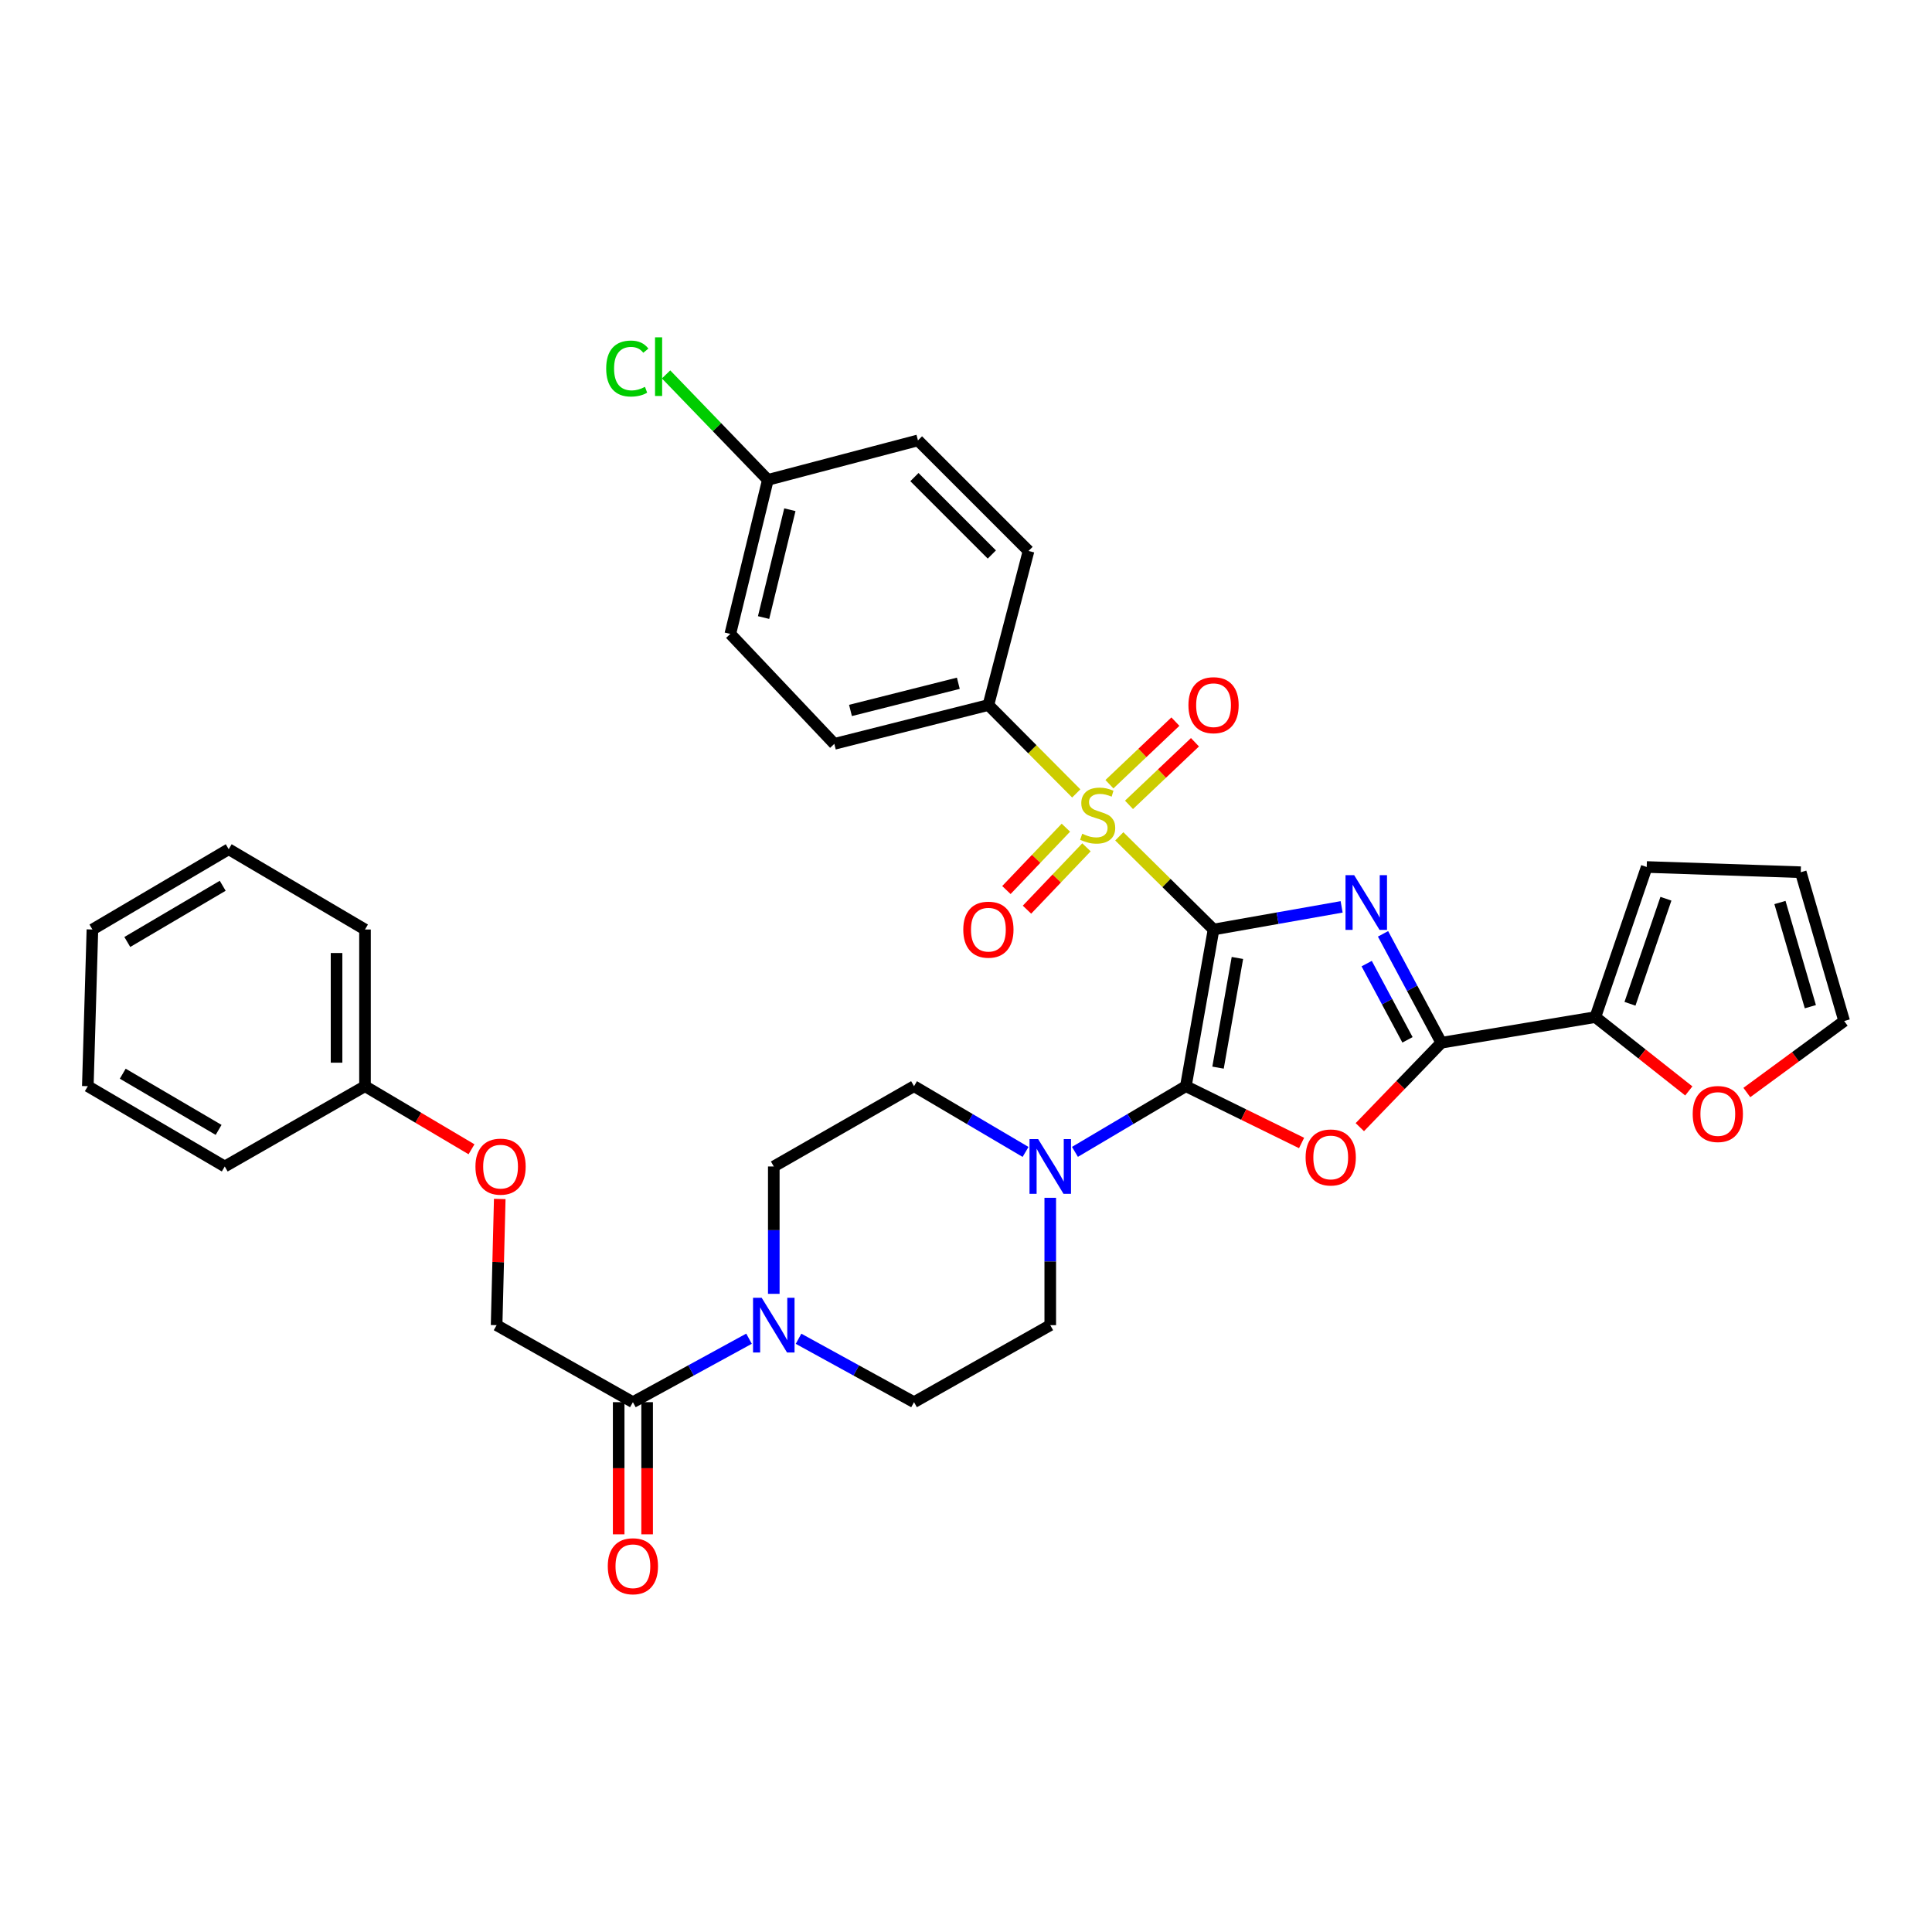 <?xml version='1.0' encoding='iso-8859-1'?>
<svg version='1.1' baseProfile='full'
              xmlns='http://www.w3.org/2000/svg'
                      xmlns:rdkit='http://www.rdkit.org/xml'
                      xmlns:xlink='http://www.w3.org/1999/xlink'
                  xml:space='preserve'
width='1000px' height='1000px' viewBox='0 0 1000 1000'>
<!-- END OF HEADER -->
<rect style='opacity:1.0;fill:#FFFFFF;stroke:none' width='1000' height='1000' x='0' y='0'> </rect>
<path class='bond-0' d='M 628.129,481.113 L 661.277,475.253' style='fill:none;fill-rule:evenodd;stroke:#000000;stroke-width:6px;stroke-linecap:butt;stroke-linejoin:miter;stroke-opacity:1' />
<path class='bond-0' d='M 661.277,475.253 L 694.426,469.394' style='fill:none;fill-rule:evenodd;stroke:#0000FF;stroke-width:6px;stroke-linecap:butt;stroke-linejoin:miter;stroke-opacity:1' />
<path class='bond-1' d='M 628.129,481.113 L 613.804,562.21' style='fill:none;fill-rule:evenodd;stroke:#000000;stroke-width:6px;stroke-linecap:butt;stroke-linejoin:miter;stroke-opacity:1' />
<path class='bond-1' d='M 640.481,495.839 L 630.454,552.607' style='fill:none;fill-rule:evenodd;stroke:#000000;stroke-width:6px;stroke-linecap:butt;stroke-linejoin:miter;stroke-opacity:1' />
<path class='bond-2' d='M 628.129,481.113 L 603.736,457' style='fill:none;fill-rule:evenodd;stroke:#000000;stroke-width:6px;stroke-linecap:butt;stroke-linejoin:miter;stroke-opacity:1' />
<path class='bond-2' d='M 603.736,457 L 579.343,432.886' style='fill:none;fill-rule:evenodd;stroke:#CCCC00;stroke-width:6px;stroke-linecap:butt;stroke-linejoin:miter;stroke-opacity:1' />
<path class='bond-4' d='M 715.854,483.358 L 730.938,511.54' style='fill:none;fill-rule:evenodd;stroke:#0000FF;stroke-width:6px;stroke-linecap:butt;stroke-linejoin:miter;stroke-opacity:1' />
<path class='bond-4' d='M 730.938,511.54 L 746.023,539.721' style='fill:none;fill-rule:evenodd;stroke:#000000;stroke-width:6px;stroke-linecap:butt;stroke-linejoin:miter;stroke-opacity:1' />
<path class='bond-4' d='M 707.396,498.762 L 717.956,518.489' style='fill:none;fill-rule:evenodd;stroke:#0000FF;stroke-width:6px;stroke-linecap:butt;stroke-linejoin:miter;stroke-opacity:1' />
<path class='bond-4' d='M 717.956,518.489 L 728.515,538.216' style='fill:none;fill-rule:evenodd;stroke:#000000;stroke-width:6px;stroke-linecap:butt;stroke-linejoin:miter;stroke-opacity:1' />
<path class='bond-3' d='M 613.804,562.21 L 643.749,576.91' style='fill:none;fill-rule:evenodd;stroke:#000000;stroke-width:6px;stroke-linecap:butt;stroke-linejoin:miter;stroke-opacity:1' />
<path class='bond-3' d='M 643.749,576.91 L 673.694,591.609' style='fill:none;fill-rule:evenodd;stroke:#FF0000;stroke-width:6px;stroke-linecap:butt;stroke-linejoin:miter;stroke-opacity:1' />
<path class='bond-5' d='M 613.804,562.21 L 585.098,579.206' style='fill:none;fill-rule:evenodd;stroke:#000000;stroke-width:6px;stroke-linecap:butt;stroke-linejoin:miter;stroke-opacity:1' />
<path class='bond-5' d='M 585.098,579.206 L 556.392,596.203' style='fill:none;fill-rule:evenodd;stroke:#0000FF;stroke-width:6px;stroke-linecap:butt;stroke-linejoin:miter;stroke-opacity:1' />
<path class='bond-9' d='M 557.069,410.673 L 534.331,387.797' style='fill:none;fill-rule:evenodd;stroke:#CCCC00;stroke-width:6px;stroke-linecap:butt;stroke-linejoin:miter;stroke-opacity:1' />
<path class='bond-9' d='M 534.331,387.797 L 511.592,364.92' style='fill:none;fill-rule:evenodd;stroke:#000000;stroke-width:6px;stroke-linecap:butt;stroke-linejoin:miter;stroke-opacity:1' />
<path class='bond-10' d='M 584.37,416.591 L 601.442,400.392' style='fill:none;fill-rule:evenodd;stroke:#CCCC00;stroke-width:6px;stroke-linecap:butt;stroke-linejoin:miter;stroke-opacity:1' />
<path class='bond-10' d='M 601.442,400.392 L 618.514,384.193' style='fill:none;fill-rule:evenodd;stroke:#FF0000;stroke-width:6px;stroke-linecap:butt;stroke-linejoin:miter;stroke-opacity:1' />
<path class='bond-10' d='M 574.234,405.909 L 591.306,389.71' style='fill:none;fill-rule:evenodd;stroke:#CCCC00;stroke-width:6px;stroke-linecap:butt;stroke-linejoin:miter;stroke-opacity:1' />
<path class='bond-10' d='M 591.306,389.71 L 608.378,373.511' style='fill:none;fill-rule:evenodd;stroke:#FF0000;stroke-width:6px;stroke-linecap:butt;stroke-linejoin:miter;stroke-opacity:1' />
<path class='bond-11' d='M 551.699,428.408 L 536.305,444.544' style='fill:none;fill-rule:evenodd;stroke:#CCCC00;stroke-width:6px;stroke-linecap:butt;stroke-linejoin:miter;stroke-opacity:1' />
<path class='bond-11' d='M 536.305,444.544 L 520.911,460.68' style='fill:none;fill-rule:evenodd;stroke:#FF0000;stroke-width:6px;stroke-linecap:butt;stroke-linejoin:miter;stroke-opacity:1' />
<path class='bond-11' d='M 562.354,438.573 L 546.959,454.709' style='fill:none;fill-rule:evenodd;stroke:#CCCC00;stroke-width:6px;stroke-linecap:butt;stroke-linejoin:miter;stroke-opacity:1' />
<path class='bond-11' d='M 546.959,454.709 L 531.565,470.845' style='fill:none;fill-rule:evenodd;stroke:#FF0000;stroke-width:6px;stroke-linecap:butt;stroke-linejoin:miter;stroke-opacity:1' />
<path class='bond-35' d='M 703.842,583.415 L 724.933,561.568' style='fill:none;fill-rule:evenodd;stroke:#FF0000;stroke-width:6px;stroke-linecap:butt;stroke-linejoin:miter;stroke-opacity:1' />
<path class='bond-35' d='M 724.933,561.568 L 746.023,539.721' style='fill:none;fill-rule:evenodd;stroke:#000000;stroke-width:6px;stroke-linecap:butt;stroke-linejoin:miter;stroke-opacity:1' />
<path class='bond-7' d='M 746.023,539.721 L 825.754,526.443' style='fill:none;fill-rule:evenodd;stroke:#000000;stroke-width:6px;stroke-linecap:butt;stroke-linejoin:miter;stroke-opacity:1' />
<path class='bond-13' d='M 530.826,596.234 L 501.959,579.222' style='fill:none;fill-rule:evenodd;stroke:#0000FF;stroke-width:6px;stroke-linecap:butt;stroke-linejoin:miter;stroke-opacity:1' />
<path class='bond-13' d='M 501.959,579.222 L 473.093,562.21' style='fill:none;fill-rule:evenodd;stroke:#000000;stroke-width:6px;stroke-linecap:butt;stroke-linejoin:miter;stroke-opacity:1' />
<path class='bond-14' d='M 543.612,619.982 L 543.612,652.944' style='fill:none;fill-rule:evenodd;stroke:#0000FF;stroke-width:6px;stroke-linecap:butt;stroke-linejoin:miter;stroke-opacity:1' />
<path class='bond-14' d='M 543.612,652.944 L 543.612,685.905' style='fill:none;fill-rule:evenodd;stroke:#000000;stroke-width:6px;stroke-linecap:butt;stroke-linejoin:miter;stroke-opacity:1' />
<path class='bond-6' d='M 413.323,692.939 L 443.208,709.351' style='fill:none;fill-rule:evenodd;stroke:#0000FF;stroke-width:6px;stroke-linecap:butt;stroke-linejoin:miter;stroke-opacity:1' />
<path class='bond-6' d='M 443.208,709.351 L 473.093,725.762' style='fill:none;fill-rule:evenodd;stroke:#000000;stroke-width:6px;stroke-linecap:butt;stroke-linejoin:miter;stroke-opacity:1' />
<path class='bond-8' d='M 387.695,692.91 L 357.641,709.336' style='fill:none;fill-rule:evenodd;stroke:#0000FF;stroke-width:6px;stroke-linecap:butt;stroke-linejoin:miter;stroke-opacity:1' />
<path class='bond-8' d='M 357.641,709.336 L 327.588,725.762' style='fill:none;fill-rule:evenodd;stroke:#000000;stroke-width:6px;stroke-linecap:butt;stroke-linejoin:miter;stroke-opacity:1' />
<path class='bond-37' d='M 400.512,669.691 L 400.512,636.73' style='fill:none;fill-rule:evenodd;stroke:#0000FF;stroke-width:6px;stroke-linecap:butt;stroke-linejoin:miter;stroke-opacity:1' />
<path class='bond-37' d='M 400.512,636.73 L 400.512,603.769' style='fill:none;fill-rule:evenodd;stroke:#000000;stroke-width:6px;stroke-linecap:butt;stroke-linejoin:miter;stroke-opacity:1' />
<path class='bond-12' d='M 825.754,526.443 L 849.937,545.551' style='fill:none;fill-rule:evenodd;stroke:#000000;stroke-width:6px;stroke-linecap:butt;stroke-linejoin:miter;stroke-opacity:1' />
<path class='bond-12' d='M 849.937,545.551 L 874.12,564.659' style='fill:none;fill-rule:evenodd;stroke:#FF0000;stroke-width:6px;stroke-linecap:butt;stroke-linejoin:miter;stroke-opacity:1' />
<path class='bond-17' d='M 825.754,526.443 L 852.334,448.758' style='fill:none;fill-rule:evenodd;stroke:#000000;stroke-width:6px;stroke-linecap:butt;stroke-linejoin:miter;stroke-opacity:1' />
<path class='bond-17' d='M 843.674,519.557 L 862.279,465.178' style='fill:none;fill-rule:evenodd;stroke:#000000;stroke-width:6px;stroke-linecap:butt;stroke-linejoin:miter;stroke-opacity:1' />
<path class='bond-18' d='M 327.588,725.762 L 257.045,685.905' style='fill:none;fill-rule:evenodd;stroke:#000000;stroke-width:6px;stroke-linecap:butt;stroke-linejoin:miter;stroke-opacity:1' />
<path class='bond-19' d='M 320.225,725.762 L 320.225,759.963' style='fill:none;fill-rule:evenodd;stroke:#000000;stroke-width:6px;stroke-linecap:butt;stroke-linejoin:miter;stroke-opacity:1' />
<path class='bond-19' d='M 320.225,759.963 L 320.225,794.165' style='fill:none;fill-rule:evenodd;stroke:#FF0000;stroke-width:6px;stroke-linecap:butt;stroke-linejoin:miter;stroke-opacity:1' />
<path class='bond-19' d='M 334.951,725.762 L 334.951,759.963' style='fill:none;fill-rule:evenodd;stroke:#000000;stroke-width:6px;stroke-linecap:butt;stroke-linejoin:miter;stroke-opacity:1' />
<path class='bond-19' d='M 334.951,759.963 L 334.951,794.165' style='fill:none;fill-rule:evenodd;stroke:#FF0000;stroke-width:6px;stroke-linecap:butt;stroke-linejoin:miter;stroke-opacity:1' />
<path class='bond-22' d='M 511.592,364.92 L 431.845,385.021' style='fill:none;fill-rule:evenodd;stroke:#000000;stroke-width:6px;stroke-linecap:butt;stroke-linejoin:miter;stroke-opacity:1' />
<path class='bond-22' d='M 496.031,353.656 L 440.208,367.727' style='fill:none;fill-rule:evenodd;stroke:#000000;stroke-width:6px;stroke-linecap:butt;stroke-linejoin:miter;stroke-opacity:1' />
<path class='bond-23' d='M 511.592,364.92 L 532.372,285.173' style='fill:none;fill-rule:evenodd;stroke:#000000;stroke-width:6px;stroke-linecap:butt;stroke-linejoin:miter;stroke-opacity:1' />
<path class='bond-20' d='M 904.168,565.489 L 929.357,546.989' style='fill:none;fill-rule:evenodd;stroke:#FF0000;stroke-width:6px;stroke-linecap:butt;stroke-linejoin:miter;stroke-opacity:1' />
<path class='bond-20' d='M 929.357,546.989 L 954.545,528.489' style='fill:none;fill-rule:evenodd;stroke:#000000;stroke-width:6px;stroke-linecap:butt;stroke-linejoin:miter;stroke-opacity:1' />
<path class='bond-15' d='M 473.093,562.21 L 400.512,603.769' style='fill:none;fill-rule:evenodd;stroke:#000000;stroke-width:6px;stroke-linecap:butt;stroke-linejoin:miter;stroke-opacity:1' />
<path class='bond-16' d='M 543.612,685.905 L 473.093,725.762' style='fill:none;fill-rule:evenodd;stroke:#000000;stroke-width:6px;stroke-linecap:butt;stroke-linejoin:miter;stroke-opacity:1' />
<path class='bond-21' d='M 852.334,448.758 L 932.064,451.457' style='fill:none;fill-rule:evenodd;stroke:#000000;stroke-width:6px;stroke-linecap:butt;stroke-linejoin:miter;stroke-opacity:1' />
<path class='bond-24' d='M 257.045,685.905 L 257.858,653.244' style='fill:none;fill-rule:evenodd;stroke:#000000;stroke-width:6px;stroke-linecap:butt;stroke-linejoin:miter;stroke-opacity:1' />
<path class='bond-24' d='M 257.858,653.244 L 258.671,620.583' style='fill:none;fill-rule:evenodd;stroke:#FF0000;stroke-width:6px;stroke-linecap:butt;stroke-linejoin:miter;stroke-opacity:1' />
<path class='bond-38' d='M 954.545,528.489 L 932.064,451.457' style='fill:none;fill-rule:evenodd;stroke:#000000;stroke-width:6px;stroke-linecap:butt;stroke-linejoin:miter;stroke-opacity:1' />
<path class='bond-38' d='M 937.037,521.059 L 921.301,467.138' style='fill:none;fill-rule:evenodd;stroke:#000000;stroke-width:6px;stroke-linecap:butt;stroke-linejoin:miter;stroke-opacity:1' />
<path class='bond-27' d='M 431.845,385.021 L 378.007,328.115' style='fill:none;fill-rule:evenodd;stroke:#000000;stroke-width:6px;stroke-linecap:butt;stroke-linejoin:miter;stroke-opacity:1' />
<path class='bond-26' d='M 532.372,285.173 L 475.13,227.948' style='fill:none;fill-rule:evenodd;stroke:#000000;stroke-width:6px;stroke-linecap:butt;stroke-linejoin:miter;stroke-opacity:1' />
<path class='bond-26' d='M 513.374,287.003 L 473.305,246.946' style='fill:none;fill-rule:evenodd;stroke:#000000;stroke-width:6px;stroke-linecap:butt;stroke-linejoin:miter;stroke-opacity:1' />
<path class='bond-29' d='M 244.051,594.862 L 216.487,578.536' style='fill:none;fill-rule:evenodd;stroke:#FF0000;stroke-width:6px;stroke-linecap:butt;stroke-linejoin:miter;stroke-opacity:1' />
<path class='bond-29' d='M 216.487,578.536 L 188.922,562.21' style='fill:none;fill-rule:evenodd;stroke:#000000;stroke-width:6px;stroke-linecap:butt;stroke-linejoin:miter;stroke-opacity:1' />
<path class='bond-25' d='M 397.445,248.384 L 475.13,227.948' style='fill:none;fill-rule:evenodd;stroke:#000000;stroke-width:6px;stroke-linecap:butt;stroke-linejoin:miter;stroke-opacity:1' />
<path class='bond-28' d='M 397.445,248.384 L 371.101,221.088' style='fill:none;fill-rule:evenodd;stroke:#000000;stroke-width:6px;stroke-linecap:butt;stroke-linejoin:miter;stroke-opacity:1' />
<path class='bond-28' d='M 371.101,221.088 L 344.758,193.792' style='fill:none;fill-rule:evenodd;stroke:#00CC00;stroke-width:6px;stroke-linecap:butt;stroke-linejoin:miter;stroke-opacity:1' />
<path class='bond-36' d='M 397.445,248.384 L 378.007,328.115' style='fill:none;fill-rule:evenodd;stroke:#000000;stroke-width:6px;stroke-linecap:butt;stroke-linejoin:miter;stroke-opacity:1' />
<path class='bond-36' d='M 408.836,263.831 L 395.229,319.643' style='fill:none;fill-rule:evenodd;stroke:#000000;stroke-width:6px;stroke-linecap:butt;stroke-linejoin:miter;stroke-opacity:1' />
<path class='bond-30' d='M 188.922,562.21 L 188.922,481.113' style='fill:none;fill-rule:evenodd;stroke:#000000;stroke-width:6px;stroke-linecap:butt;stroke-linejoin:miter;stroke-opacity:1' />
<path class='bond-30' d='M 174.197,550.046 L 174.197,493.278' style='fill:none;fill-rule:evenodd;stroke:#000000;stroke-width:6px;stroke-linecap:butt;stroke-linejoin:miter;stroke-opacity:1' />
<path class='bond-31' d='M 188.922,562.21 L 116.334,603.769' style='fill:none;fill-rule:evenodd;stroke:#000000;stroke-width:6px;stroke-linecap:butt;stroke-linejoin:miter;stroke-opacity:1' />
<path class='bond-32' d='M 188.922,481.113 L 118.379,439.554' style='fill:none;fill-rule:evenodd;stroke:#000000;stroke-width:6px;stroke-linecap:butt;stroke-linejoin:miter;stroke-opacity:1' />
<path class='bond-33' d='M 116.334,603.769 L 45.455,562.21' style='fill:none;fill-rule:evenodd;stroke:#000000;stroke-width:6px;stroke-linecap:butt;stroke-linejoin:miter;stroke-opacity:1' />
<path class='bond-33' d='M 113.15,584.832 L 63.535,555.741' style='fill:none;fill-rule:evenodd;stroke:#000000;stroke-width:6px;stroke-linecap:butt;stroke-linejoin:miter;stroke-opacity:1' />
<path class='bond-39' d='M 118.379,439.554 L 47.835,481.113' style='fill:none;fill-rule:evenodd;stroke:#000000;stroke-width:6px;stroke-linecap:butt;stroke-linejoin:miter;stroke-opacity:1' />
<path class='bond-39' d='M 115.272,458.476 L 65.891,487.567' style='fill:none;fill-rule:evenodd;stroke:#000000;stroke-width:6px;stroke-linecap:butt;stroke-linejoin:miter;stroke-opacity:1' />
<path class='bond-34' d='M 45.455,562.21 L 47.835,481.113' style='fill:none;fill-rule:evenodd;stroke:#000000;stroke-width:6px;stroke-linecap:butt;stroke-linejoin:miter;stroke-opacity:1' />
<path  class='atom-1' d='M 700.912 452.98
L 710.192 467.98
Q 711.112 469.46, 712.592 472.14
Q 714.072 474.82, 714.152 474.98
L 714.152 452.98
L 717.912 452.98
L 717.912 481.3
L 714.032 481.3
L 704.072 464.9
Q 702.912 462.98, 701.672 460.78
Q 700.472 458.58, 700.112 457.9
L 700.112 481.3
L 696.432 481.3
L 696.432 452.98
L 700.912 452.98
' fill='#0000FF'/>
<path  class='atom-3' d='M 560.155 431.546
Q 560.475 431.666, 561.795 432.226
Q 563.115 432.786, 564.555 433.146
Q 566.035 433.466, 567.475 433.466
Q 570.155 433.466, 571.715 432.186
Q 573.275 430.866, 573.275 428.586
Q 573.275 427.026, 572.475 426.066
Q 571.715 425.106, 570.515 424.586
Q 569.315 424.066, 567.315 423.466
Q 564.795 422.706, 563.275 421.986
Q 561.795 421.266, 560.715 419.746
Q 559.675 418.226, 559.675 415.666
Q 559.675 412.106, 562.075 409.906
Q 564.515 407.706, 569.315 407.706
Q 572.595 407.706, 576.315 409.266
L 575.395 412.346
Q 571.995 410.946, 569.435 410.946
Q 566.675 410.946, 565.155 412.106
Q 563.635 413.226, 563.675 415.186
Q 563.675 416.706, 564.435 417.626
Q 565.235 418.546, 566.355 419.066
Q 567.515 419.586, 569.435 420.186
Q 571.995 420.986, 573.515 421.786
Q 575.035 422.586, 576.115 424.226
Q 577.235 425.826, 577.235 428.586
Q 577.235 432.506, 574.595 434.626
Q 571.995 436.706, 567.635 436.706
Q 565.115 436.706, 563.195 436.146
Q 561.315 435.626, 559.075 434.706
L 560.155 431.546
' fill='#CCCC00'/>
<path  class='atom-4' d='M 675.782 599.096
Q 675.782 592.296, 679.142 588.496
Q 682.502 584.696, 688.782 584.696
Q 695.062 584.696, 698.422 588.496
Q 701.782 592.296, 701.782 599.096
Q 701.782 605.976, 698.382 609.896
Q 694.982 613.776, 688.782 613.776
Q 682.542 613.776, 679.142 609.896
Q 675.782 606.016, 675.782 599.096
M 688.782 610.576
Q 693.102 610.576, 695.422 607.696
Q 697.782 604.776, 697.782 599.096
Q 697.782 593.536, 695.422 590.736
Q 693.102 587.896, 688.782 587.896
Q 684.462 587.896, 682.102 590.696
Q 679.782 593.496, 679.782 599.096
Q 679.782 604.816, 682.102 607.696
Q 684.462 610.576, 688.782 610.576
' fill='#FF0000'/>
<path  class='atom-6' d='M 537.352 589.609
L 546.632 604.609
Q 547.552 606.089, 549.032 608.769
Q 550.512 611.449, 550.592 611.609
L 550.592 589.609
L 554.352 589.609
L 554.352 617.929
L 550.472 617.929
L 540.512 601.529
Q 539.352 599.609, 538.112 597.409
Q 536.912 595.209, 536.552 594.529
L 536.552 617.929
L 532.872 617.929
L 532.872 589.609
L 537.352 589.609
' fill='#0000FF'/>
<path  class='atom-7' d='M 394.252 671.745
L 403.532 686.745
Q 404.452 688.225, 405.932 690.905
Q 407.412 693.585, 407.492 693.745
L 407.492 671.745
L 411.252 671.745
L 411.252 700.065
L 407.372 700.065
L 397.412 683.665
Q 396.252 681.745, 395.012 679.545
Q 393.812 677.345, 393.452 676.665
L 393.452 700.065
L 389.772 700.065
L 389.772 671.745
L 394.252 671.745
' fill='#0000FF'/>
<path  class='atom-11' d='M 615.129 365
Q 615.129 358.2, 618.489 354.4
Q 621.849 350.6, 628.129 350.6
Q 634.409 350.6, 637.769 354.4
Q 641.129 358.2, 641.129 365
Q 641.129 371.88, 637.729 375.8
Q 634.329 379.68, 628.129 379.68
Q 621.889 379.68, 618.489 375.8
Q 615.129 371.92, 615.129 365
M 628.129 376.48
Q 632.449 376.48, 634.769 373.6
Q 637.129 370.68, 637.129 365
Q 637.129 359.44, 634.769 356.64
Q 632.449 353.8, 628.129 353.8
Q 623.809 353.8, 621.449 356.6
Q 619.129 359.4, 619.129 365
Q 619.129 370.72, 621.449 373.6
Q 623.809 376.48, 628.129 376.48
' fill='#FF0000'/>
<path  class='atom-12' d='M 498.592 481.193
Q 498.592 474.393, 501.952 470.593
Q 505.312 466.793, 511.592 466.793
Q 517.872 466.793, 521.232 470.593
Q 524.592 474.393, 524.592 481.193
Q 524.592 488.073, 521.192 491.993
Q 517.792 495.873, 511.592 495.873
Q 505.352 495.873, 501.952 491.993
Q 498.592 488.113, 498.592 481.193
M 511.592 492.673
Q 515.912 492.673, 518.232 489.793
Q 520.592 486.873, 520.592 481.193
Q 520.592 475.633, 518.232 472.833
Q 515.912 469.993, 511.592 469.993
Q 507.272 469.993, 504.912 472.793
Q 502.592 475.593, 502.592 481.193
Q 502.592 486.913, 504.912 489.793
Q 507.272 492.673, 511.592 492.673
' fill='#FF0000'/>
<path  class='atom-13' d='M 876.139 576.607
Q 876.139 569.807, 879.499 566.007
Q 882.859 562.207, 889.139 562.207
Q 895.419 562.207, 898.779 566.007
Q 902.139 569.807, 902.139 576.607
Q 902.139 583.487, 898.739 587.407
Q 895.339 591.287, 889.139 591.287
Q 882.899 591.287, 879.499 587.407
Q 876.139 583.527, 876.139 576.607
M 889.139 588.087
Q 893.459 588.087, 895.779 585.207
Q 898.139 582.287, 898.139 576.607
Q 898.139 571.047, 895.779 568.247
Q 893.459 565.407, 889.139 565.407
Q 884.819 565.407, 882.459 568.207
Q 880.139 571.007, 880.139 576.607
Q 880.139 582.327, 882.459 585.207
Q 884.819 588.087, 889.139 588.087
' fill='#FF0000'/>
<path  class='atom-20' d='M 314.588 810.686
Q 314.588 803.886, 317.948 800.086
Q 321.308 796.286, 327.588 796.286
Q 333.868 796.286, 337.228 800.086
Q 340.588 803.886, 340.588 810.686
Q 340.588 817.566, 337.188 821.486
Q 333.788 825.366, 327.588 825.366
Q 321.348 825.366, 317.948 821.486
Q 314.588 817.606, 314.588 810.686
M 327.588 822.166
Q 331.908 822.166, 334.228 819.286
Q 336.588 816.366, 336.588 810.686
Q 336.588 805.126, 334.228 802.326
Q 331.908 799.486, 327.588 799.486
Q 323.268 799.486, 320.908 802.286
Q 318.588 805.086, 318.588 810.686
Q 318.588 816.406, 320.908 819.286
Q 323.268 822.166, 327.588 822.166
' fill='#FF0000'/>
<path  class='atom-25' d='M 246.09 603.849
Q 246.09 597.049, 249.45 593.249
Q 252.81 589.449, 259.09 589.449
Q 265.37 589.449, 268.73 593.249
Q 272.09 597.049, 272.09 603.849
Q 272.09 610.729, 268.69 614.649
Q 265.29 618.529, 259.09 618.529
Q 252.85 618.529, 249.45 614.649
Q 246.09 610.769, 246.09 603.849
M 259.09 615.329
Q 263.41 615.329, 265.73 612.449
Q 268.09 609.529, 268.09 603.849
Q 268.09 598.289, 265.73 595.489
Q 263.41 592.649, 259.09 592.649
Q 254.77 592.649, 252.41 595.449
Q 250.09 598.249, 250.09 603.849
Q 250.09 609.569, 252.41 612.449
Q 254.77 615.329, 259.09 615.329
' fill='#FF0000'/>
<path  class='atom-29' d='M 313.762 190.756
Q 313.762 183.716, 317.042 180.036
Q 320.362 176.316, 326.642 176.316
Q 332.482 176.316, 335.602 180.436
L 332.962 182.596
Q 330.682 179.596, 326.642 179.596
Q 322.362 179.596, 320.082 182.476
Q 317.842 185.316, 317.842 190.756
Q 317.842 196.356, 320.162 199.236
Q 322.522 202.116, 327.082 202.116
Q 330.202 202.116, 333.842 200.236
L 334.962 203.236
Q 333.482 204.196, 331.242 204.756
Q 329.002 205.316, 326.522 205.316
Q 320.362 205.316, 317.042 201.556
Q 313.762 197.796, 313.762 190.756
' fill='#00CC00'/>
<path  class='atom-29' d='M 339.042 174.596
L 342.722 174.596
L 342.722 204.956
L 339.042 204.956
L 339.042 174.596
' fill='#00CC00'/>
</svg>
